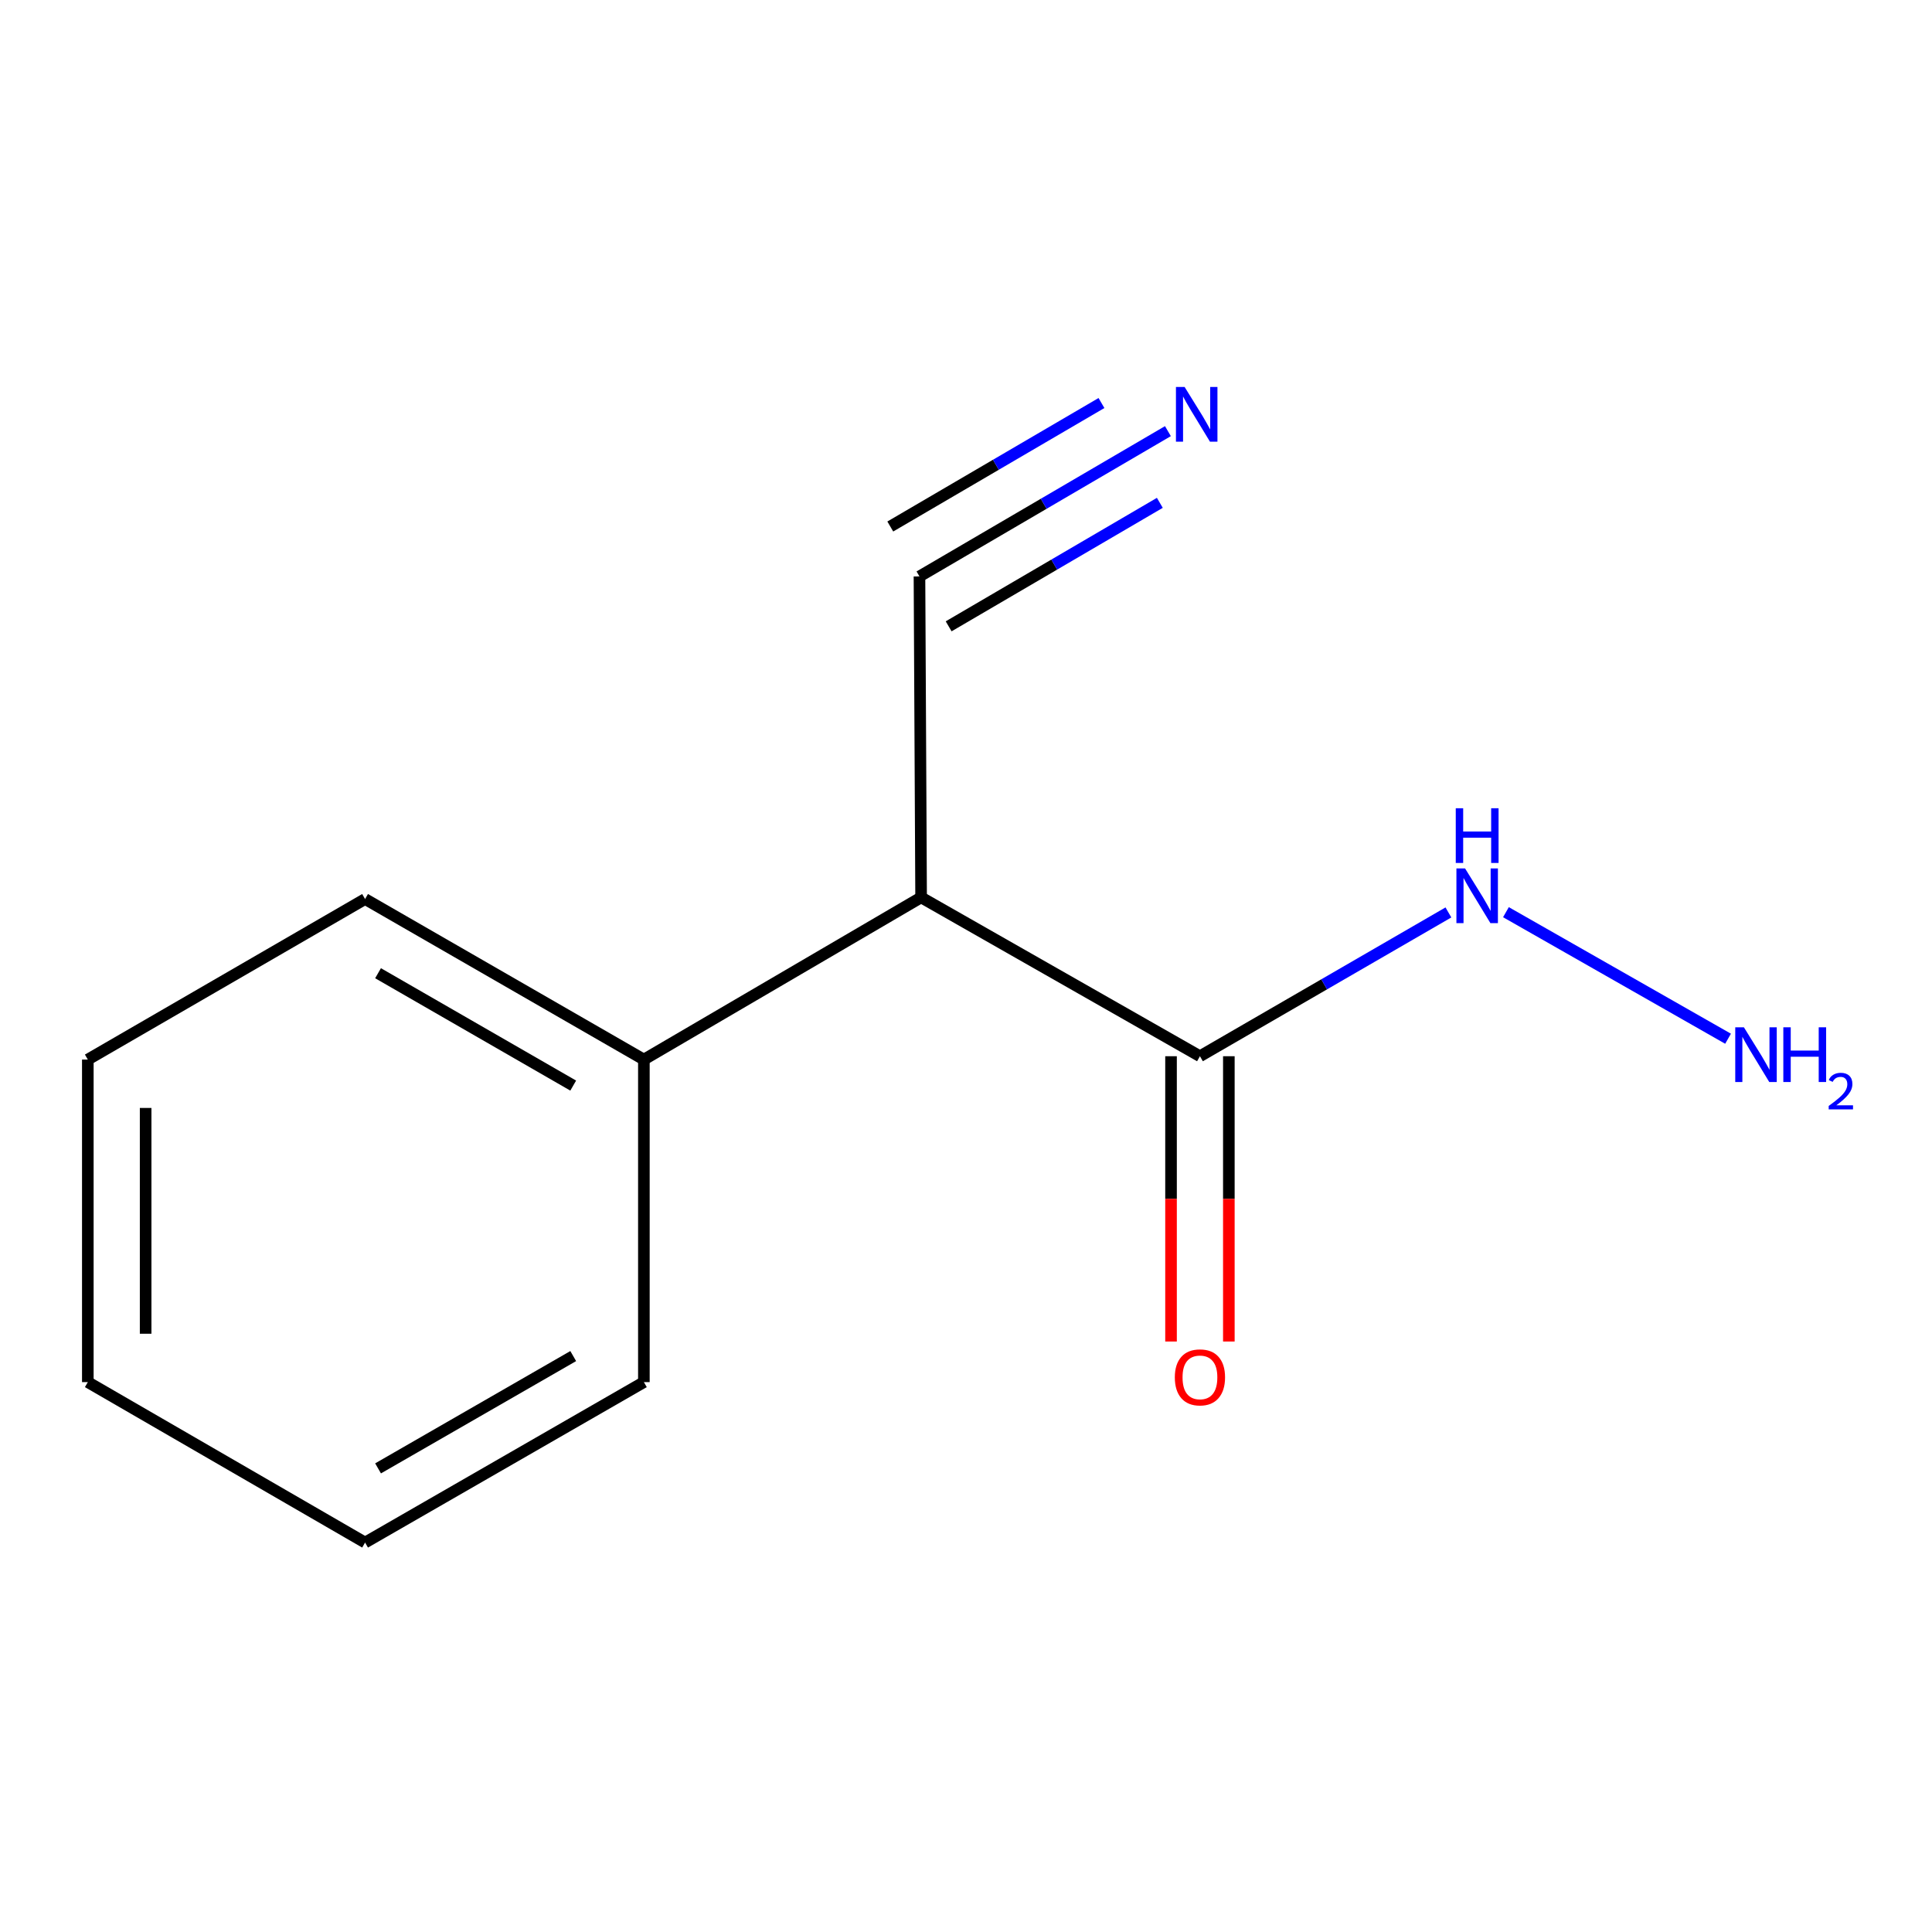 <?xml version='1.0' encoding='iso-8859-1'?>
<svg version='1.1' baseProfile='full'
              xmlns='http://www.w3.org/2000/svg'
                      xmlns:rdkit='http://www.rdkit.org/xml'
                      xmlns:xlink='http://www.w3.org/1999/xlink'
                  xml:space='preserve'
width='1000px' height='1000px' viewBox='0 0 1000 1000'>
<!-- END OF HEADER -->
<rect style='opacity:1.0;fill:#FFFFFF;stroke:none' width='1000' height='1000' x='0' y='0'> </rect>
<path class='bond-0' d='M 476.763,464.49 L 621.087,546.702' style='fill:none;fill-rule:evenodd;stroke:#000000;stroke-width:6px;stroke-linecap:butt;stroke-linejoin:miter;stroke-opacity:1' />
<path class='bond-1' d='M 476.763,464.49 L 475.915,298.354' style='fill:none;fill-rule:evenodd;stroke:#000000;stroke-width:6px;stroke-linecap:butt;stroke-linejoin:miter;stroke-opacity:1' />
<path class='bond-3' d='M 476.763,464.49 L 333.271,548.431' style='fill:none;fill-rule:evenodd;stroke:#000000;stroke-width:6px;stroke-linecap:butt;stroke-linejoin:miter;stroke-opacity:1' />
<path class='bond-4' d='M 606.124,546.702 L 606.124,620.533' style='fill:none;fill-rule:evenodd;stroke:#000000;stroke-width:6px;stroke-linecap:butt;stroke-linejoin:miter;stroke-opacity:1' />
<path class='bond-4' d='M 606.124,620.533 L 606.124,694.365' style='fill:none;fill-rule:evenodd;stroke:#FF0000;stroke-width:6px;stroke-linecap:butt;stroke-linejoin:miter;stroke-opacity:1' />
<path class='bond-4' d='M 636.05,546.702 L 636.05,620.533' style='fill:none;fill-rule:evenodd;stroke:#000000;stroke-width:6px;stroke-linecap:butt;stroke-linejoin:miter;stroke-opacity:1' />
<path class='bond-4' d='M 636.05,620.533 L 636.05,694.365' style='fill:none;fill-rule:evenodd;stroke:#FF0000;stroke-width:6px;stroke-linecap:butt;stroke-linejoin:miter;stroke-opacity:1' />
<path class='bond-5' d='M 621.087,546.702 L 685.391,509.487' style='fill:none;fill-rule:evenodd;stroke:#000000;stroke-width:6px;stroke-linecap:butt;stroke-linejoin:miter;stroke-opacity:1' />
<path class='bond-5' d='M 685.391,509.487 L 749.695,472.273' style='fill:none;fill-rule:evenodd;stroke:#0000FF;stroke-width:6px;stroke-linecap:butt;stroke-linejoin:miter;stroke-opacity:1' />
<path class='bond-2' d='M 475.915,298.354 L 540.214,260.755' style='fill:none;fill-rule:evenodd;stroke:#000000;stroke-width:6px;stroke-linecap:butt;stroke-linejoin:miter;stroke-opacity:1' />
<path class='bond-2' d='M 540.214,260.755 L 604.512,223.157' style='fill:none;fill-rule:evenodd;stroke:#0000FF;stroke-width:6px;stroke-linecap:butt;stroke-linejoin:miter;stroke-opacity:1' />
<path class='bond-2' d='M 491.021,324.187 L 545.675,292.228' style='fill:none;fill-rule:evenodd;stroke:#000000;stroke-width:6px;stroke-linecap:butt;stroke-linejoin:miter;stroke-opacity:1' />
<path class='bond-2' d='M 545.675,292.228 L 600.328,260.269' style='fill:none;fill-rule:evenodd;stroke:#0000FF;stroke-width:6px;stroke-linecap:butt;stroke-linejoin:miter;stroke-opacity:1' />
<path class='bond-2' d='M 460.809,272.521 L 515.463,240.562' style='fill:none;fill-rule:evenodd;stroke:#000000;stroke-width:6px;stroke-linecap:butt;stroke-linejoin:miter;stroke-opacity:1' />
<path class='bond-2' d='M 515.463,240.562 L 570.117,208.603' style='fill:none;fill-rule:evenodd;stroke:#0000FF;stroke-width:6px;stroke-linecap:butt;stroke-linejoin:miter;stroke-opacity:1' />
<path class='bond-7' d='M 333.271,548.431 L 188.964,465.338' style='fill:none;fill-rule:evenodd;stroke:#000000;stroke-width:6px;stroke-linecap:butt;stroke-linejoin:miter;stroke-opacity:1' />
<path class='bond-7' d='M 296.692,561.901 L 195.677,503.735' style='fill:none;fill-rule:evenodd;stroke:#000000;stroke-width:6px;stroke-linecap:butt;stroke-linejoin:miter;stroke-opacity:1' />
<path class='bond-8' d='M 333.271,548.431 L 333.271,715.382' style='fill:none;fill-rule:evenodd;stroke:#000000;stroke-width:6px;stroke-linecap:butt;stroke-linejoin:miter;stroke-opacity:1' />
<path class='bond-6' d='M 779.472,472.144 L 894.439,537.646' style='fill:none;fill-rule:evenodd;stroke:#0000FF;stroke-width:6px;stroke-linecap:butt;stroke-linejoin:miter;stroke-opacity:1' />
<path class='bond-9' d='M 188.964,465.338 L 45.455,548.431' style='fill:none;fill-rule:evenodd;stroke:#000000;stroke-width:6px;stroke-linecap:butt;stroke-linejoin:miter;stroke-opacity:1' />
<path class='bond-10' d='M 333.271,715.382 L 188.964,798.425' style='fill:none;fill-rule:evenodd;stroke:#000000;stroke-width:6px;stroke-linecap:butt;stroke-linejoin:miter;stroke-opacity:1' />
<path class='bond-10' d='M 296.699,701.901 L 195.684,760.031' style='fill:none;fill-rule:evenodd;stroke:#000000;stroke-width:6px;stroke-linecap:butt;stroke-linejoin:miter;stroke-opacity:1' />
<path class='bond-11' d='M 45.455,548.431 L 45.455,715.382' style='fill:none;fill-rule:evenodd;stroke:#000000;stroke-width:6px;stroke-linecap:butt;stroke-linejoin:miter;stroke-opacity:1' />
<path class='bond-11' d='M 75.38,573.474 L 75.38,690.339' style='fill:none;fill-rule:evenodd;stroke:#000000;stroke-width:6px;stroke-linecap:butt;stroke-linejoin:miter;stroke-opacity:1' />
<path class='bond-12' d='M 188.964,798.425 L 45.455,715.382' style='fill:none;fill-rule:evenodd;stroke:#000000;stroke-width:6px;stroke-linecap:butt;stroke-linejoin:miter;stroke-opacity:1' />
<path  class='atom-3' d='M 613.148 200.287
L 622.428 215.287
Q 623.348 216.767, 624.828 219.447
Q 626.308 222.127, 626.388 222.287
L 626.388 200.287
L 630.148 200.287
L 630.148 228.607
L 626.268 228.607
L 616.308 212.207
Q 615.148 210.287, 613.908 208.087
Q 612.708 205.887, 612.348 205.207
L 612.348 228.607
L 608.668 228.607
L 608.668 200.287
L 613.148 200.287
' fill='#0000FF'/>
<path  class='atom-5' d='M 608.087 712.918
Q 608.087 706.118, 611.447 702.318
Q 614.807 698.518, 621.087 698.518
Q 627.367 698.518, 630.727 702.318
Q 634.087 706.118, 634.087 712.918
Q 634.087 719.798, 630.687 723.718
Q 627.287 727.598, 621.087 727.598
Q 614.847 727.598, 611.447 723.718
Q 608.087 719.838, 608.087 712.918
M 621.087 724.398
Q 625.407 724.398, 627.727 721.518
Q 630.087 718.598, 630.087 712.918
Q 630.087 707.358, 627.727 704.558
Q 625.407 701.718, 621.087 701.718
Q 616.767 701.718, 614.407 704.518
Q 612.087 707.318, 612.087 712.918
Q 612.087 718.638, 614.407 721.518
Q 616.767 724.398, 621.087 724.398
' fill='#FF0000'/>
<path  class='atom-6' d='M 758.319 449.499
L 767.599 464.499
Q 768.519 465.979, 769.999 468.659
Q 771.479 471.339, 771.559 471.499
L 771.559 449.499
L 775.319 449.499
L 775.319 477.819
L 771.439 477.819
L 761.479 461.419
Q 760.319 459.499, 759.079 457.299
Q 757.879 455.099, 757.519 454.419
L 757.519 477.819
L 753.839 477.819
L 753.839 449.499
L 758.319 449.499
' fill='#0000FF'/>
<path  class='atom-6' d='M 753.499 418.347
L 757.339 418.347
L 757.339 430.387
L 771.819 430.387
L 771.819 418.347
L 775.659 418.347
L 775.659 446.667
L 771.819 446.667
L 771.819 433.587
L 757.339 433.587
L 757.339 446.667
L 753.499 446.667
L 753.499 418.347
' fill='#0000FF'/>
<path  class='atom-7' d='M 902.643 531.727
L 911.923 546.727
Q 912.843 548.207, 914.323 550.887
Q 915.803 553.567, 915.883 553.727
L 915.883 531.727
L 919.643 531.727
L 919.643 560.047
L 915.763 560.047
L 905.803 543.647
Q 904.643 541.727, 903.403 539.527
Q 902.203 537.327, 901.843 536.647
L 901.843 560.047
L 898.163 560.047
L 898.163 531.727
L 902.643 531.727
' fill='#0000FF'/>
<path  class='atom-7' d='M 923.043 531.727
L 926.883 531.727
L 926.883 543.767
L 941.363 543.767
L 941.363 531.727
L 945.203 531.727
L 945.203 560.047
L 941.363 560.047
L 941.363 546.967
L 926.883 546.967
L 926.883 560.047
L 923.043 560.047
L 923.043 531.727
' fill='#0000FF'/>
<path  class='atom-7' d='M 946.576 559.054
Q 947.262 557.285, 948.899 556.308
Q 950.536 555.305, 952.806 555.305
Q 955.631 555.305, 957.215 556.836
Q 958.799 558.367, 958.799 561.086
Q 958.799 563.858, 956.74 566.446
Q 954.707 569.033, 950.483 572.095
L 959.116 572.095
L 959.116 574.207
L 946.523 574.207
L 946.523 572.438
Q 950.008 569.957, 952.067 568.109
Q 954.153 566.261, 955.156 564.598
Q 956.159 562.934, 956.159 561.218
Q 956.159 559.423, 955.261 558.42
Q 954.364 557.417, 952.806 557.417
Q 951.301 557.417, 950.298 558.024
Q 949.295 558.631, 948.582 559.978
L 946.576 559.054
' fill='#0000FF'/>
</svg>

